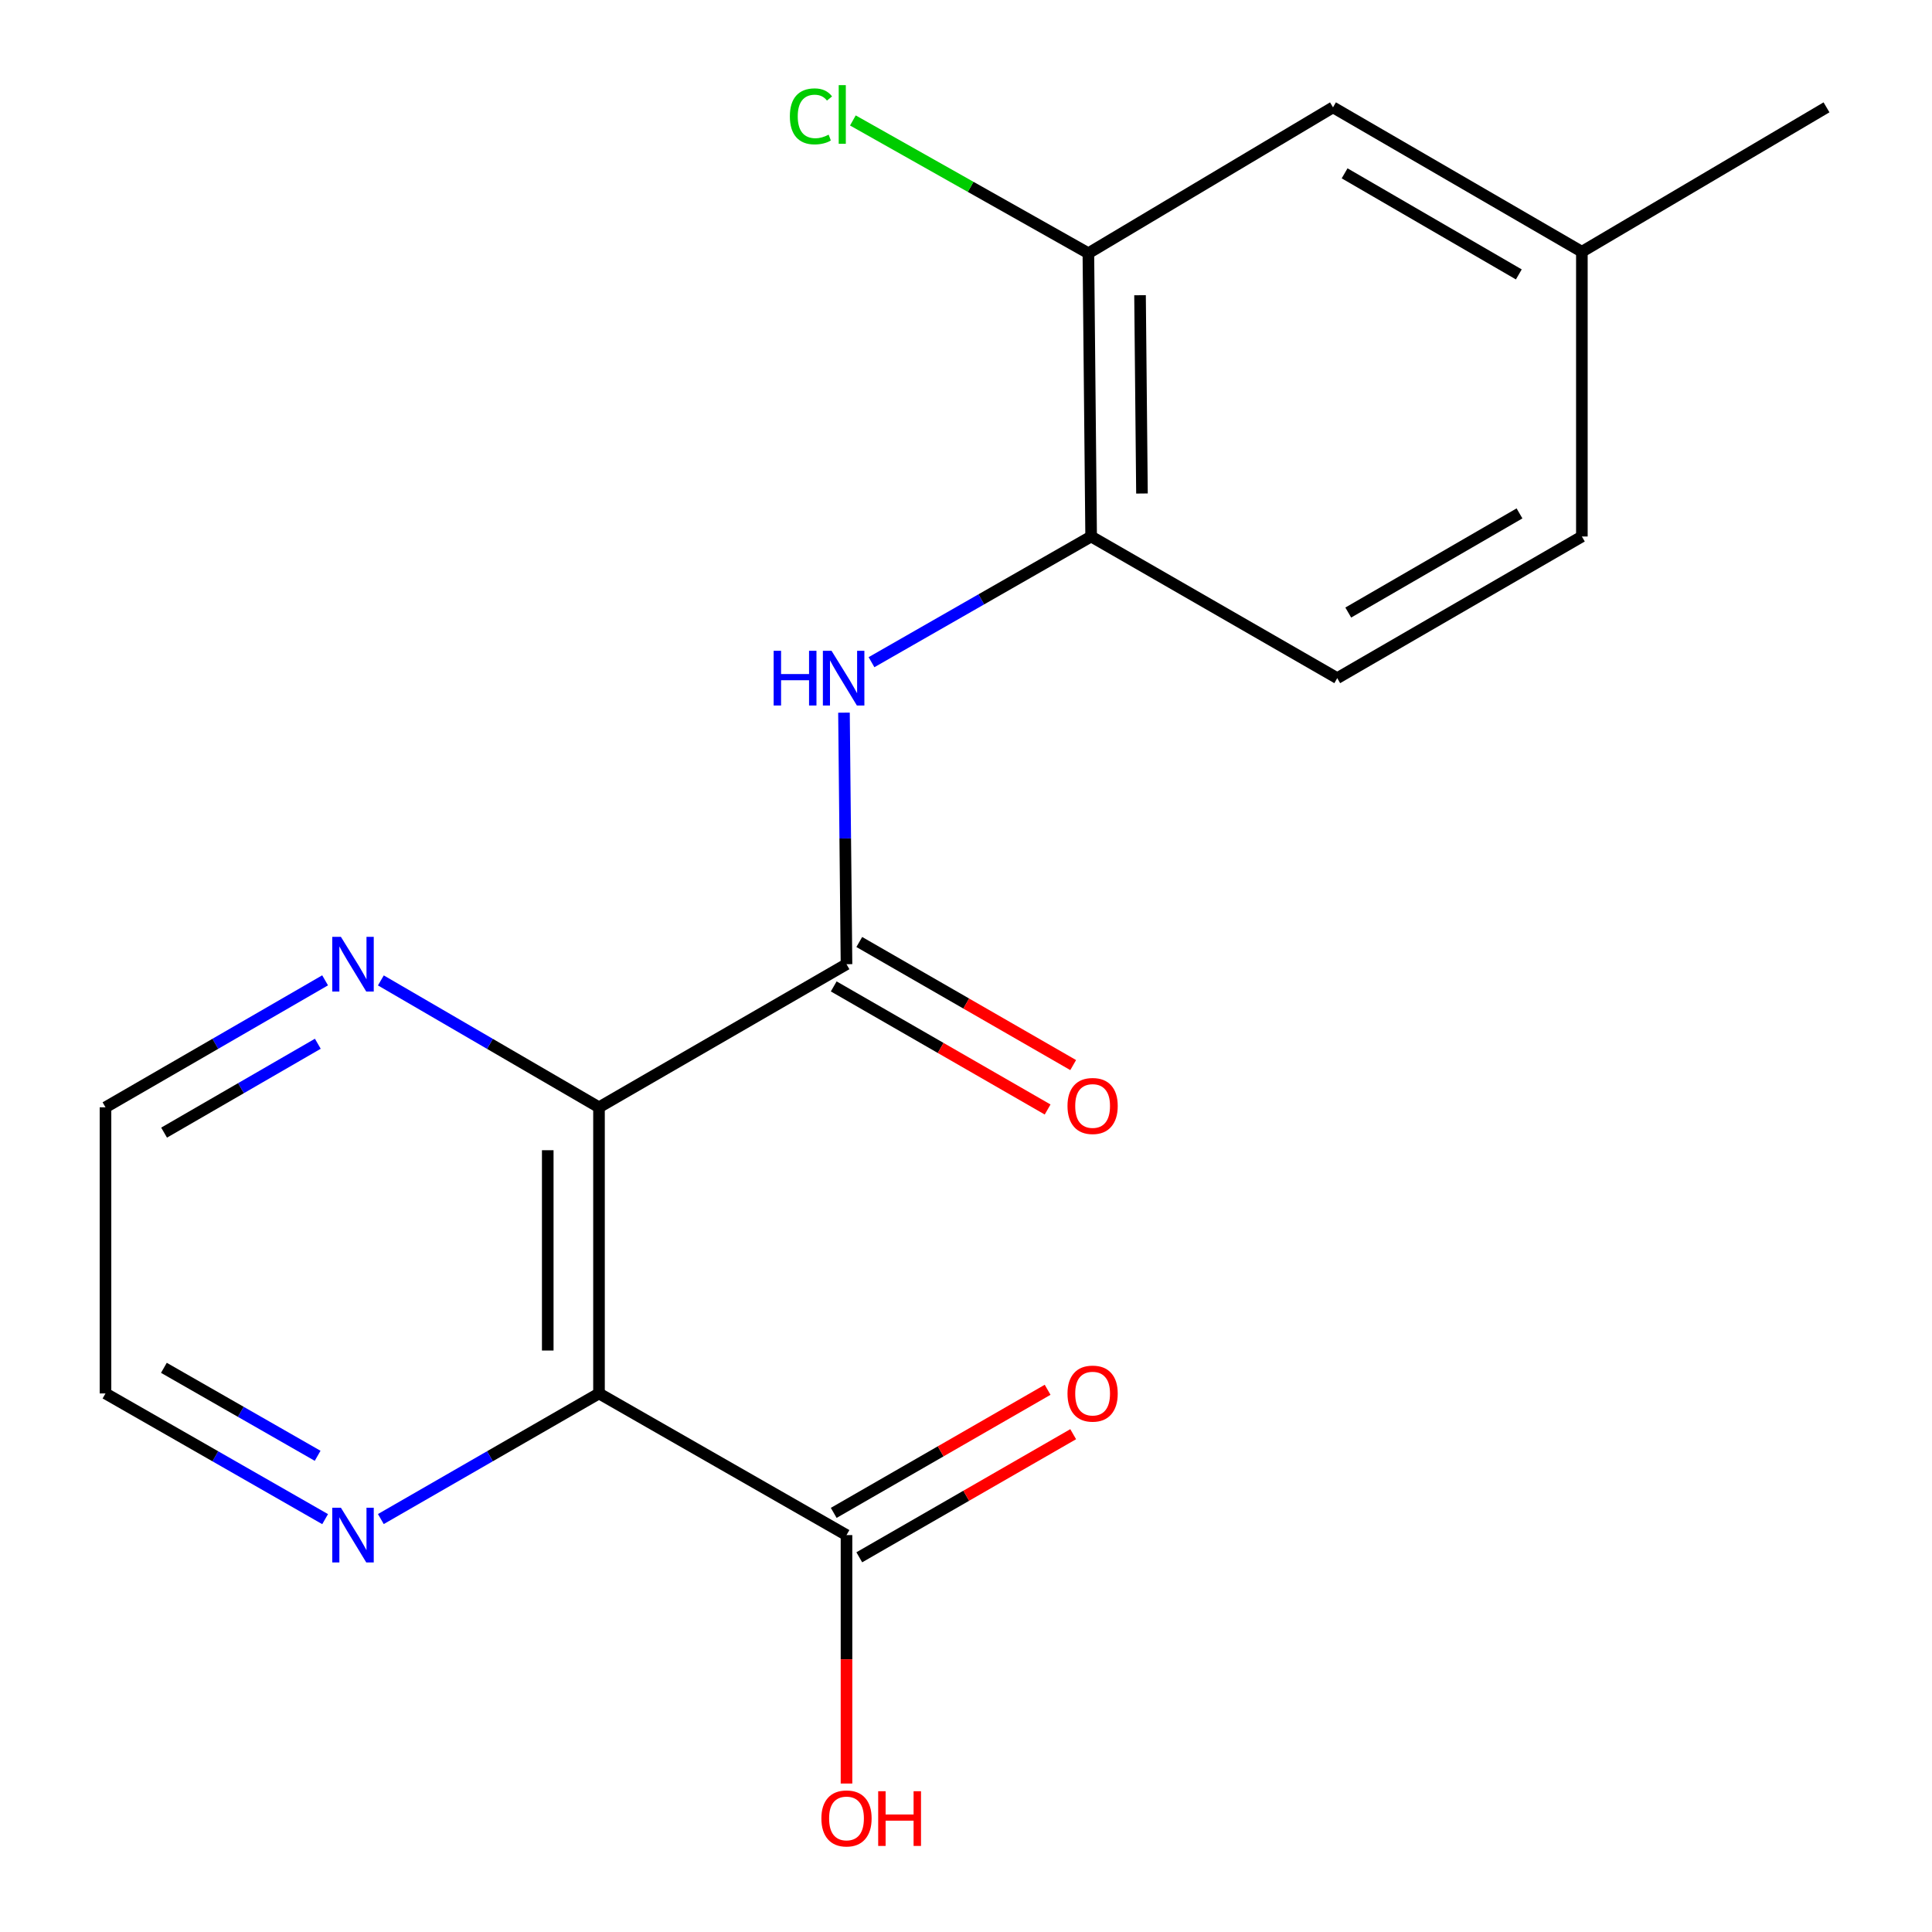<?xml version='1.0' encoding='iso-8859-1'?>
<svg version='1.1' baseProfile='full'
              xmlns='http://www.w3.org/2000/svg'
                      xmlns:rdkit='http://www.rdkit.org/xml'
                      xmlns:xlink='http://www.w3.org/1999/xlink'
                  xml:space='preserve'
width='1000px' height='1000px' viewBox='0 0 1000 1000'>
<!-- END OF HEADER -->
<rect style='opacity:1.0;fill:#FFFFFF;stroke:none' width='1000' height='1000' x='0' y='0'> </rect>
<path class='bond-0' d='M 310.041,573.139 L 310.041,721.245' style='fill:none;fill-rule:evenodd;stroke:#000000;stroke-width:6px;stroke-linecap:butt;stroke-linejoin:miter;stroke-opacity:1' />
<path class='bond-0' d='M 283.514,595.355 L 283.514,699.029' style='fill:none;fill-rule:evenodd;stroke:#000000;stroke-width:6px;stroke-linecap:butt;stroke-linejoin:miter;stroke-opacity:1' />
<path class='bond-1' d='M 310.041,573.139 L 438.149,499.071' style='fill:none;fill-rule:evenodd;stroke:#000000;stroke-width:6px;stroke-linecap:butt;stroke-linejoin:miter;stroke-opacity:1' />
<path class='bond-5' d='M 310.041,573.139 L 253.588,540.3' style='fill:none;fill-rule:evenodd;stroke:#000000;stroke-width:6px;stroke-linecap:butt;stroke-linejoin:miter;stroke-opacity:1' />
<path class='bond-5' d='M 253.588,540.3 L 197.136,507.461' style='fill:none;fill-rule:evenodd;stroke:#0000FF;stroke-width:6px;stroke-linecap:butt;stroke-linejoin:miter;stroke-opacity:1' />
<path class='bond-3' d='M 310.041,721.245 L 438.149,794.561' style='fill:none;fill-rule:evenodd;stroke:#000000;stroke-width:6px;stroke-linecap:butt;stroke-linejoin:miter;stroke-opacity:1' />
<path class='bond-6' d='M 310.041,721.245 L 253.584,753.754' style='fill:none;fill-rule:evenodd;stroke:#000000;stroke-width:6px;stroke-linecap:butt;stroke-linejoin:miter;stroke-opacity:1' />
<path class='bond-6' d='M 253.584,753.754 L 197.127,786.262' style='fill:none;fill-rule:evenodd;stroke:#0000FF;stroke-width:6px;stroke-linecap:butt;stroke-linejoin:miter;stroke-opacity:1' />
<path class='bond-2' d='M 438.149,499.071 L 437.495,433.971' style='fill:none;fill-rule:evenodd;stroke:#000000;stroke-width:6px;stroke-linecap:butt;stroke-linejoin:miter;stroke-opacity:1' />
<path class='bond-2' d='M 437.495,433.971 L 436.84,368.87' style='fill:none;fill-rule:evenodd;stroke:#0000FF;stroke-width:6px;stroke-linecap:butt;stroke-linejoin:miter;stroke-opacity:1' />
<path class='bond-8' d='M 431.534,510.567 L 486.89,542.42' style='fill:none;fill-rule:evenodd;stroke:#000000;stroke-width:6px;stroke-linecap:butt;stroke-linejoin:miter;stroke-opacity:1' />
<path class='bond-8' d='M 486.89,542.42 L 542.246,574.273' style='fill:none;fill-rule:evenodd;stroke:#FF0000;stroke-width:6px;stroke-linecap:butt;stroke-linejoin:miter;stroke-opacity:1' />
<path class='bond-8' d='M 444.764,487.575 L 500.12,519.428' style='fill:none;fill-rule:evenodd;stroke:#000000;stroke-width:6px;stroke-linecap:butt;stroke-linejoin:miter;stroke-opacity:1' />
<path class='bond-8' d='M 500.12,519.428 L 555.476,551.282' style='fill:none;fill-rule:evenodd;stroke:#FF0000;stroke-width:6px;stroke-linecap:butt;stroke-linejoin:miter;stroke-opacity:1' />
<path class='bond-4' d='M 451.091,342.75 L 507.93,310.221' style='fill:none;fill-rule:evenodd;stroke:#0000FF;stroke-width:6px;stroke-linecap:butt;stroke-linejoin:miter;stroke-opacity:1' />
<path class='bond-4' d='M 507.93,310.221 L 564.769,277.692' style='fill:none;fill-rule:evenodd;stroke:#000000;stroke-width:6px;stroke-linecap:butt;stroke-linejoin:miter;stroke-opacity:1' />
<path class='bond-9' d='M 444.765,806.057 L 500.121,774.197' style='fill:none;fill-rule:evenodd;stroke:#000000;stroke-width:6px;stroke-linecap:butt;stroke-linejoin:miter;stroke-opacity:1' />
<path class='bond-9' d='M 500.121,774.197 L 555.477,742.337' style='fill:none;fill-rule:evenodd;stroke:#FF0000;stroke-width:6px;stroke-linecap:butt;stroke-linejoin:miter;stroke-opacity:1' />
<path class='bond-9' d='M 431.533,783.066 L 486.889,751.206' style='fill:none;fill-rule:evenodd;stroke:#000000;stroke-width:6px;stroke-linecap:butt;stroke-linejoin:miter;stroke-opacity:1' />
<path class='bond-9' d='M 486.889,751.206 L 542.245,719.347' style='fill:none;fill-rule:evenodd;stroke:#FF0000;stroke-width:6px;stroke-linecap:butt;stroke-linejoin:miter;stroke-opacity:1' />
<path class='bond-13' d='M 438.149,794.561 L 438.149,858.856' style='fill:none;fill-rule:evenodd;stroke:#000000;stroke-width:6px;stroke-linecap:butt;stroke-linejoin:miter;stroke-opacity:1' />
<path class='bond-13' d='M 438.149,858.856 L 438.149,923.151' style='fill:none;fill-rule:evenodd;stroke:#FF0000;stroke-width:6px;stroke-linecap:butt;stroke-linejoin:miter;stroke-opacity:1' />
<path class='bond-7' d='M 564.769,277.692 L 563.339,131.074' style='fill:none;fill-rule:evenodd;stroke:#000000;stroke-width:6px;stroke-linecap:butt;stroke-linejoin:miter;stroke-opacity:1' />
<path class='bond-7' d='M 591.08,255.441 L 590.079,152.808' style='fill:none;fill-rule:evenodd;stroke:#000000;stroke-width:6px;stroke-linecap:butt;stroke-linejoin:miter;stroke-opacity:1' />
<path class='bond-11' d='M 564.769,277.692 L 692.155,351.009' style='fill:none;fill-rule:evenodd;stroke:#000000;stroke-width:6px;stroke-linecap:butt;stroke-linejoin:miter;stroke-opacity:1' />
<path class='bond-17' d='M 168.274,507.419 L 111.44,540.279' style='fill:none;fill-rule:evenodd;stroke:#0000FF;stroke-width:6px;stroke-linecap:butt;stroke-linejoin:miter;stroke-opacity:1' />
<path class='bond-17' d='M 111.44,540.279 L 54.605,573.139' style='fill:none;fill-rule:evenodd;stroke:#000000;stroke-width:6px;stroke-linecap:butt;stroke-linejoin:miter;stroke-opacity:1' />
<path class='bond-17' d='M 164.501,540.242 L 124.717,563.243' style='fill:none;fill-rule:evenodd;stroke:#0000FF;stroke-width:6px;stroke-linecap:butt;stroke-linejoin:miter;stroke-opacity:1' />
<path class='bond-17' d='M 124.717,563.243 L 84.933,586.245' style='fill:none;fill-rule:evenodd;stroke:#000000;stroke-width:6px;stroke-linecap:butt;stroke-linejoin:miter;stroke-opacity:1' />
<path class='bond-19' d='M 168.283,786.303 L 111.444,753.774' style='fill:none;fill-rule:evenodd;stroke:#0000FF;stroke-width:6px;stroke-linecap:butt;stroke-linejoin:miter;stroke-opacity:1' />
<path class='bond-19' d='M 111.444,753.774 L 54.605,721.245' style='fill:none;fill-rule:evenodd;stroke:#000000;stroke-width:6px;stroke-linecap:butt;stroke-linejoin:miter;stroke-opacity:1' />
<path class='bond-19' d='M 164.408,753.522 L 124.62,730.751' style='fill:none;fill-rule:evenodd;stroke:#0000FF;stroke-width:6px;stroke-linecap:butt;stroke-linejoin:miter;stroke-opacity:1' />
<path class='bond-19' d='M 124.62,730.751 L 84.833,707.981' style='fill:none;fill-rule:evenodd;stroke:#000000;stroke-width:6px;stroke-linecap:butt;stroke-linejoin:miter;stroke-opacity:1' />
<path class='bond-10' d='M 563.339,131.074 L 689.959,55.562' style='fill:none;fill-rule:evenodd;stroke:#000000;stroke-width:6px;stroke-linecap:butt;stroke-linejoin:miter;stroke-opacity:1' />
<path class='bond-12' d='M 563.339,131.074 L 502.394,96.71' style='fill:none;fill-rule:evenodd;stroke:#000000;stroke-width:6px;stroke-linecap:butt;stroke-linejoin:miter;stroke-opacity:1' />
<path class='bond-12' d='M 502.394,96.71 L 441.449,62.346' style='fill:none;fill-rule:evenodd;stroke:#00CC00;stroke-width:6px;stroke-linecap:butt;stroke-linejoin:miter;stroke-opacity:1' />
<path class='bond-20' d='M 689.959,55.562 L 818.775,130.308' style='fill:none;fill-rule:evenodd;stroke:#000000;stroke-width:6px;stroke-linecap:butt;stroke-linejoin:miter;stroke-opacity:1' />
<path class='bond-20' d='M 695.968,89.718 L 786.139,142.04' style='fill:none;fill-rule:evenodd;stroke:#000000;stroke-width:6px;stroke-linecap:butt;stroke-linejoin:miter;stroke-opacity:1' />
<path class='bond-15' d='M 692.155,351.009 L 818.775,277.692' style='fill:none;fill-rule:evenodd;stroke:#000000;stroke-width:6px;stroke-linecap:butt;stroke-linejoin:miter;stroke-opacity:1' />
<path class='bond-15' d='M 697.856,317.055 L 786.49,265.734' style='fill:none;fill-rule:evenodd;stroke:#000000;stroke-width:6px;stroke-linecap:butt;stroke-linejoin:miter;stroke-opacity:1' />
<path class='bond-14' d='M 818.775,130.308 L 818.775,277.692' style='fill:none;fill-rule:evenodd;stroke:#000000;stroke-width:6px;stroke-linecap:butt;stroke-linejoin:miter;stroke-opacity:1' />
<path class='bond-18' d='M 818.775,130.308 L 945.395,55.562' style='fill:none;fill-rule:evenodd;stroke:#000000;stroke-width:6px;stroke-linecap:butt;stroke-linejoin:miter;stroke-opacity:1' />
<path class='bond-16' d='M 54.605,721.245 L 54.605,573.139' style='fill:none;fill-rule:evenodd;stroke:#000000;stroke-width:6px;stroke-linecap:butt;stroke-linejoin:miter;stroke-opacity:1' />
<path  class='atom-3' d='M 400.441 336.849
L 404.281 336.849
L 404.281 348.889
L 418.761 348.889
L 418.761 336.849
L 422.601 336.849
L 422.601 365.169
L 418.761 365.169
L 418.761 352.089
L 404.281 352.089
L 404.281 365.169
L 400.441 365.169
L 400.441 336.849
' fill='#0000FF'/>
<path  class='atom-3' d='M 430.401 336.849
L 439.681 351.849
Q 440.601 353.329, 442.081 356.009
Q 443.561 358.689, 443.641 358.849
L 443.641 336.849
L 447.401 336.849
L 447.401 365.169
L 443.521 365.169
L 433.561 348.769
Q 432.401 346.849, 431.161 344.649
Q 429.961 342.449, 429.601 341.769
L 429.601 365.169
L 425.921 365.169
L 425.921 336.849
L 430.401 336.849
' fill='#0000FF'/>
<path  class='atom-6' d='M 176.453 484.911
L 185.733 499.911
Q 186.653 501.391, 188.133 504.071
Q 189.613 506.751, 189.693 506.911
L 189.693 484.911
L 193.453 484.911
L 193.453 513.231
L 189.573 513.231
L 179.613 496.831
Q 178.453 494.911, 177.213 492.711
Q 176.013 490.511, 175.653 489.831
L 175.653 513.231
L 171.973 513.231
L 171.973 484.911
L 176.453 484.911
' fill='#0000FF'/>
<path  class='atom-7' d='M 176.453 780.401
L 185.733 795.401
Q 186.653 796.881, 188.133 799.561
Q 189.613 802.241, 189.693 802.401
L 189.693 780.401
L 193.453 780.401
L 193.453 808.721
L 189.573 808.721
L 179.613 792.321
Q 178.453 790.401, 177.213 788.201
Q 176.013 786.001, 175.653 785.321
L 175.653 808.721
L 171.973 808.721
L 171.973 780.401
L 176.453 780.401
' fill='#0000FF'/>
<path  class='atom-9' d='M 552.535 572.452
Q 552.535 565.652, 555.895 561.852
Q 559.255 558.052, 565.535 558.052
Q 571.815 558.052, 575.175 561.852
Q 578.535 565.652, 578.535 572.452
Q 578.535 579.332, 575.135 583.252
Q 571.735 587.132, 565.535 587.132
Q 559.295 587.132, 555.895 583.252
Q 552.535 579.372, 552.535 572.452
M 565.535 583.932
Q 569.855 583.932, 572.175 581.052
Q 574.535 578.132, 574.535 572.452
Q 574.535 566.892, 572.175 564.092
Q 569.855 561.252, 565.535 561.252
Q 561.215 561.252, 558.855 564.052
Q 556.535 566.852, 556.535 572.452
Q 556.535 578.172, 558.855 581.052
Q 561.215 583.932, 565.535 583.932
' fill='#FF0000'/>
<path  class='atom-10' d='M 552.535 721.325
Q 552.535 714.525, 555.895 710.725
Q 559.255 706.925, 565.535 706.925
Q 571.815 706.925, 575.175 710.725
Q 578.535 714.525, 578.535 721.325
Q 578.535 728.205, 575.135 732.125
Q 571.735 736.005, 565.535 736.005
Q 559.295 736.005, 555.895 732.125
Q 552.535 728.245, 552.535 721.325
M 565.535 732.805
Q 569.855 732.805, 572.175 729.925
Q 574.535 727.005, 574.535 721.325
Q 574.535 715.765, 572.175 712.965
Q 569.855 710.125, 565.535 710.125
Q 561.215 710.125, 558.855 712.925
Q 556.535 715.725, 556.535 721.325
Q 556.535 727.045, 558.855 729.925
Q 561.215 732.805, 565.535 732.805
' fill='#FF0000'/>
<path  class='atom-13' d='M 408.833 60.227
Q 408.833 53.187, 412.113 49.507
Q 415.433 45.786, 421.713 45.786
Q 427.553 45.786, 430.673 49.907
L 428.033 52.066
Q 425.753 49.066, 421.713 49.066
Q 417.433 49.066, 415.153 51.947
Q 412.913 54.786, 412.913 60.227
Q 412.913 65.826, 415.233 68.707
Q 417.593 71.587, 422.153 71.587
Q 425.273 71.587, 428.913 69.707
L 430.033 72.707
Q 428.553 73.666, 426.313 74.227
Q 424.073 74.787, 421.593 74.787
Q 415.433 74.787, 412.113 71.026
Q 408.833 67.266, 408.833 60.227
' fill='#00CC00'/>
<path  class='atom-13' d='M 434.113 44.066
L 437.793 44.066
L 437.793 74.427
L 434.113 74.427
L 434.113 44.066
' fill='#00CC00'/>
<path  class='atom-14' d='M 425.149 941.215
Q 425.149 934.415, 428.509 930.615
Q 431.869 926.815, 438.149 926.815
Q 444.429 926.815, 447.789 930.615
Q 451.149 934.415, 451.149 941.215
Q 451.149 948.095, 447.749 952.015
Q 444.349 955.895, 438.149 955.895
Q 431.909 955.895, 428.509 952.015
Q 425.149 948.135, 425.149 941.215
M 438.149 952.695
Q 442.469 952.695, 444.789 949.815
Q 447.149 946.895, 447.149 941.215
Q 447.149 935.655, 444.789 932.855
Q 442.469 930.015, 438.149 930.015
Q 433.829 930.015, 431.469 932.815
Q 429.149 935.615, 429.149 941.215
Q 429.149 946.935, 431.469 949.815
Q 433.829 952.695, 438.149 952.695
' fill='#FF0000'/>
<path  class='atom-14' d='M 454.549 927.135
L 458.389 927.135
L 458.389 939.175
L 472.869 939.175
L 472.869 927.135
L 476.709 927.135
L 476.709 955.455
L 472.869 955.455
L 472.869 942.375
L 458.389 942.375
L 458.389 955.455
L 454.549 955.455
L 454.549 927.135
' fill='#FF0000'/>
</svg>
